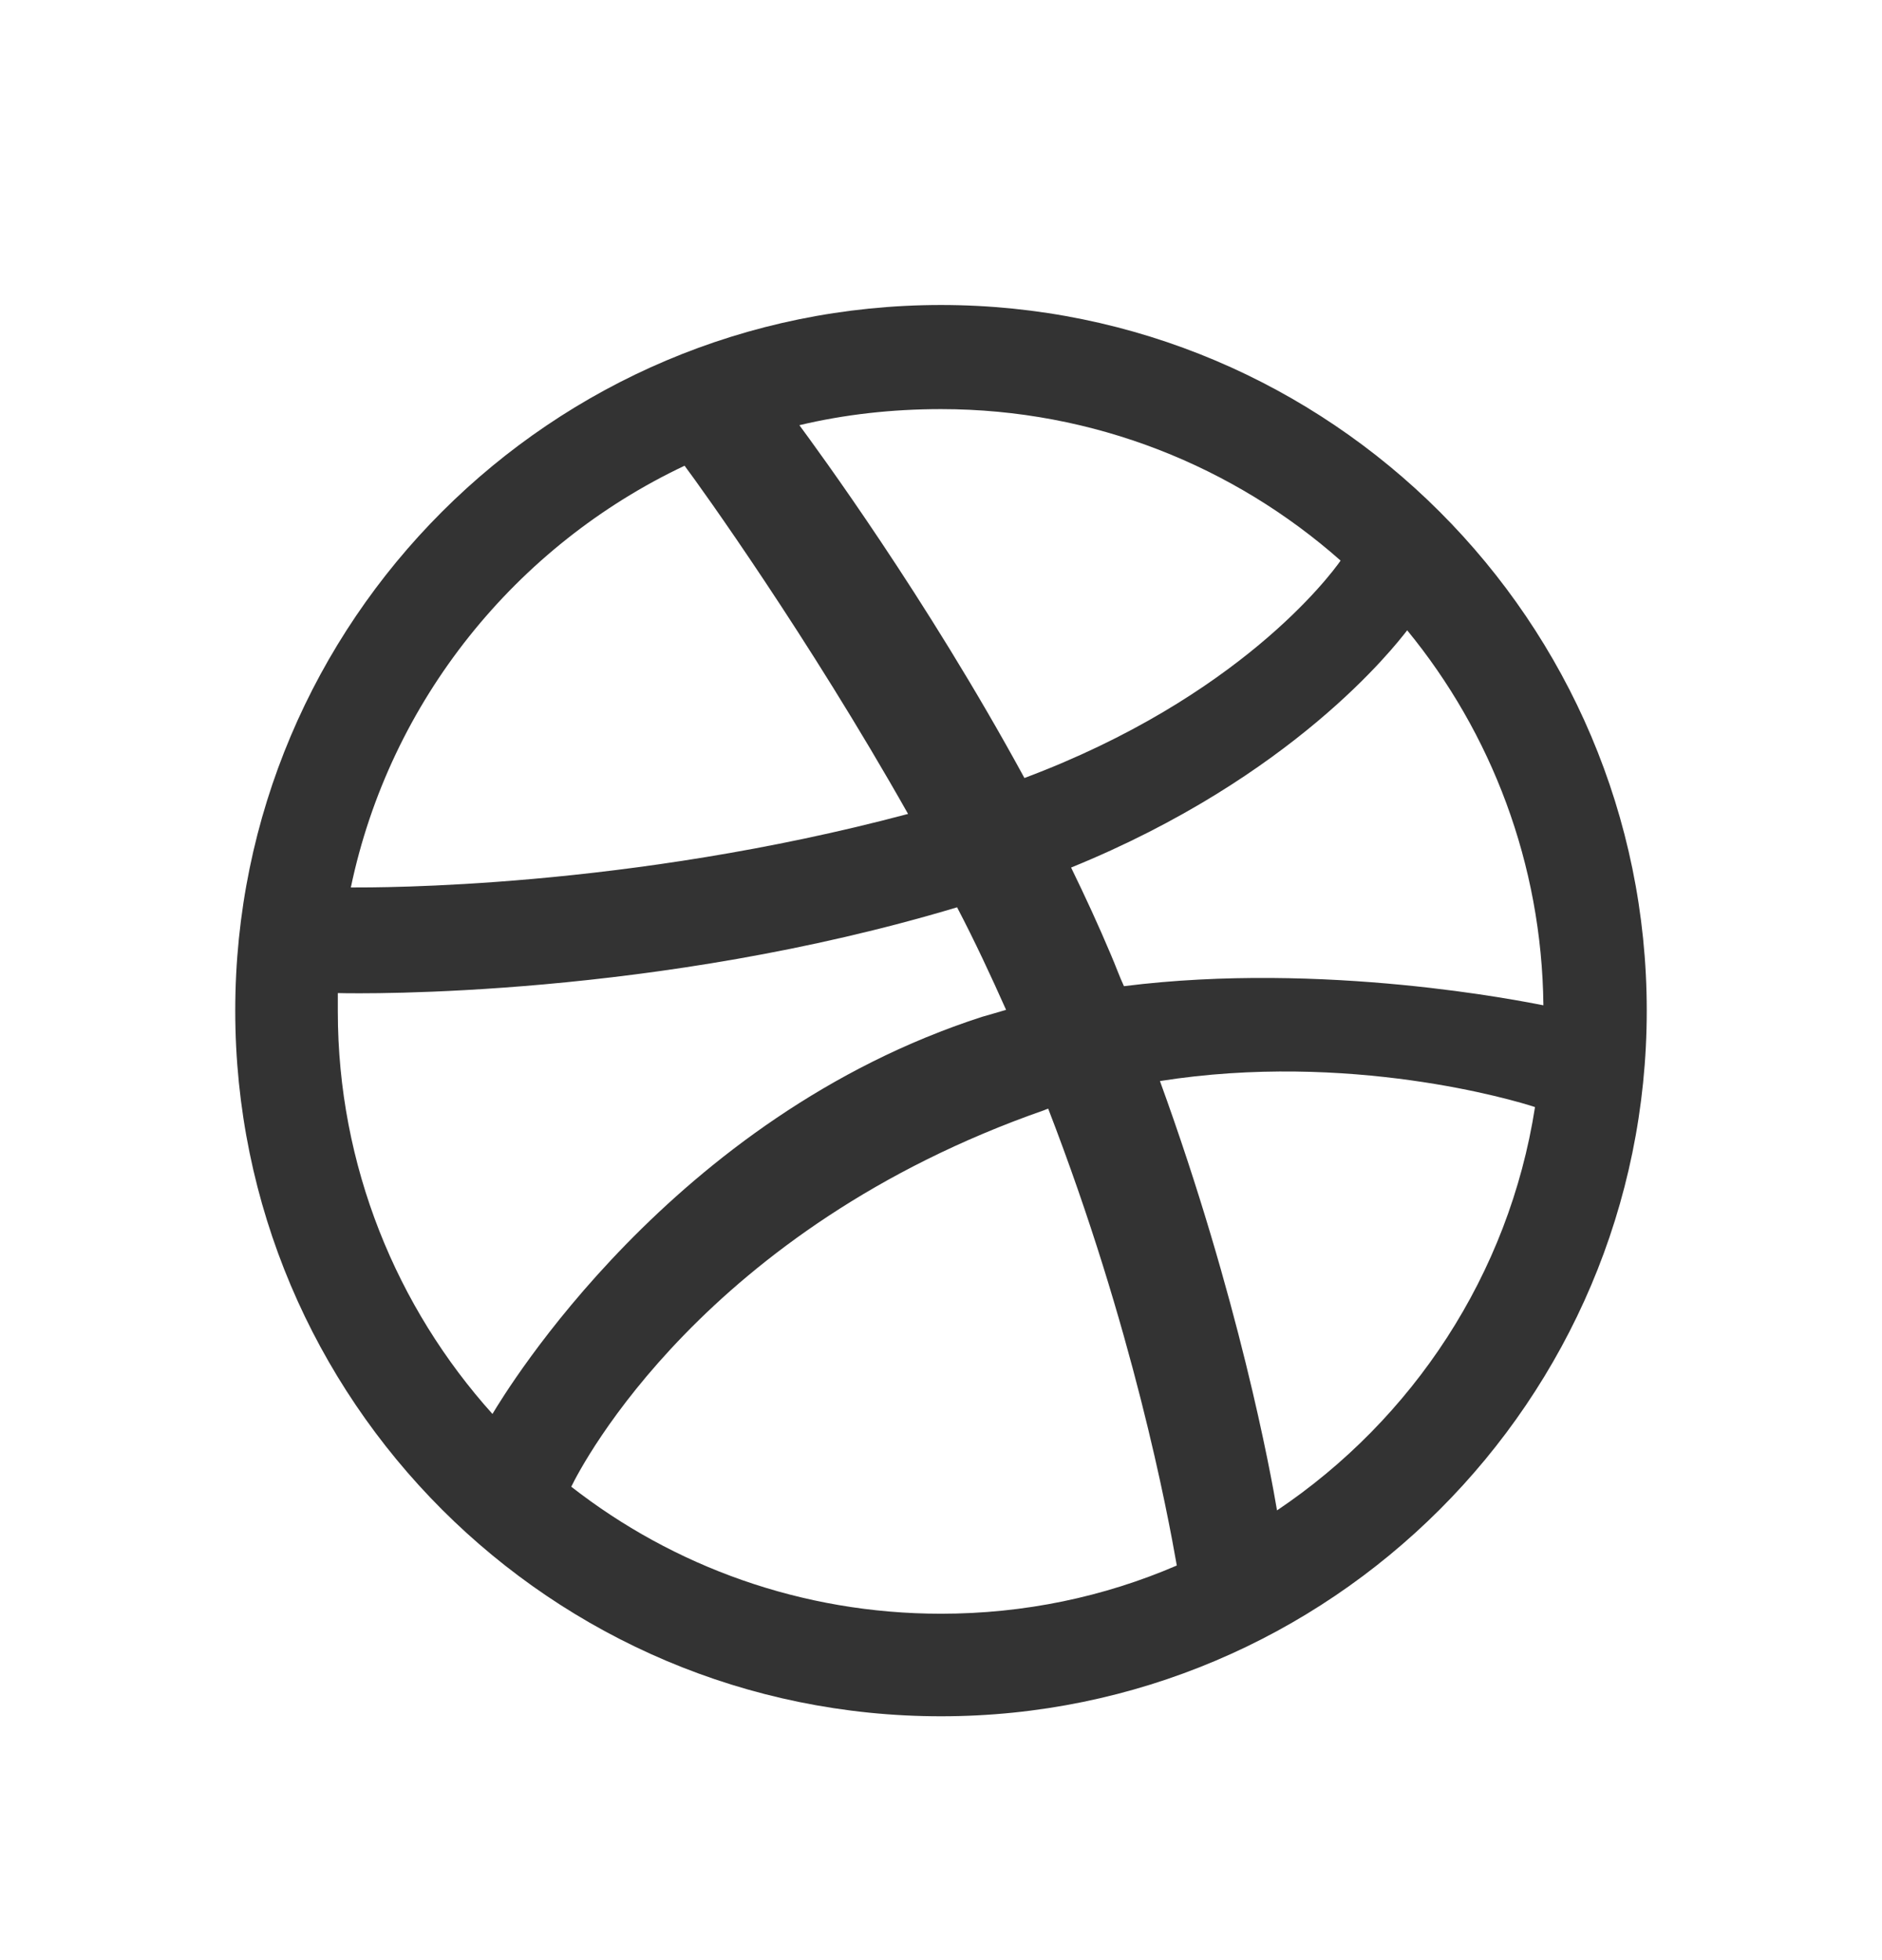 <svg width="24" height="25" viewBox="0 0 24 25" fill="none" xmlns="http://www.w3.org/2000/svg">
<path fill-rule="evenodd" clip-rule="evenodd" d="M12 3.89C7.031 3.89 3 7.922 3 12.89C3 17.859 7.031 21.89 12 21.89C16.959 21.89 21 17.859 21 12.89C21 7.922 16.959 3.89 12 3.89ZM17.945 8.039C19.018 9.347 19.663 11.016 19.682 12.822C19.428 12.773 16.89 12.256 14.333 12.578C14.274 12.451 14.226 12.314 14.167 12.178C14.011 11.807 13.835 11.426 13.659 11.065C16.49 9.913 17.779 8.253 17.945 8.039ZM12 5.218C13.952 5.218 15.739 5.95 17.096 7.15C16.959 7.346 15.797 8.898 13.064 9.923C11.805 7.609 10.409 5.716 10.194 5.423C10.77 5.286 11.375 5.218 12 5.218ZM8.73 5.94C8.935 6.213 10.302 8.117 11.58 10.381C7.988 11.338 4.816 11.319 4.474 11.319C4.972 8.937 6.582 6.955 8.73 5.94ZM4.308 12.9C4.308 12.822 4.308 12.744 4.308 12.666C4.64 12.675 8.369 12.724 12.205 11.572C12.43 12.002 12.634 12.441 12.83 12.88C12.732 12.91 12.625 12.939 12.527 12.968C8.564 14.247 6.456 17.741 6.28 18.034C5.06 16.677 4.308 14.872 4.308 12.9ZM12 20.582C10.223 20.582 8.584 19.977 7.285 18.962C7.422 18.679 8.984 15.672 13.318 14.159C13.337 14.149 13.347 14.149 13.367 14.14C14.45 16.941 14.889 19.294 15.007 19.967C14.079 20.367 13.064 20.582 12 20.582ZM16.285 19.264C16.207 18.796 15.797 16.551 14.792 13.788C17.203 13.407 19.311 14.032 19.575 14.12C19.243 16.258 18.013 18.103 16.285 19.264Z" fill="#333333"/>
</svg>
